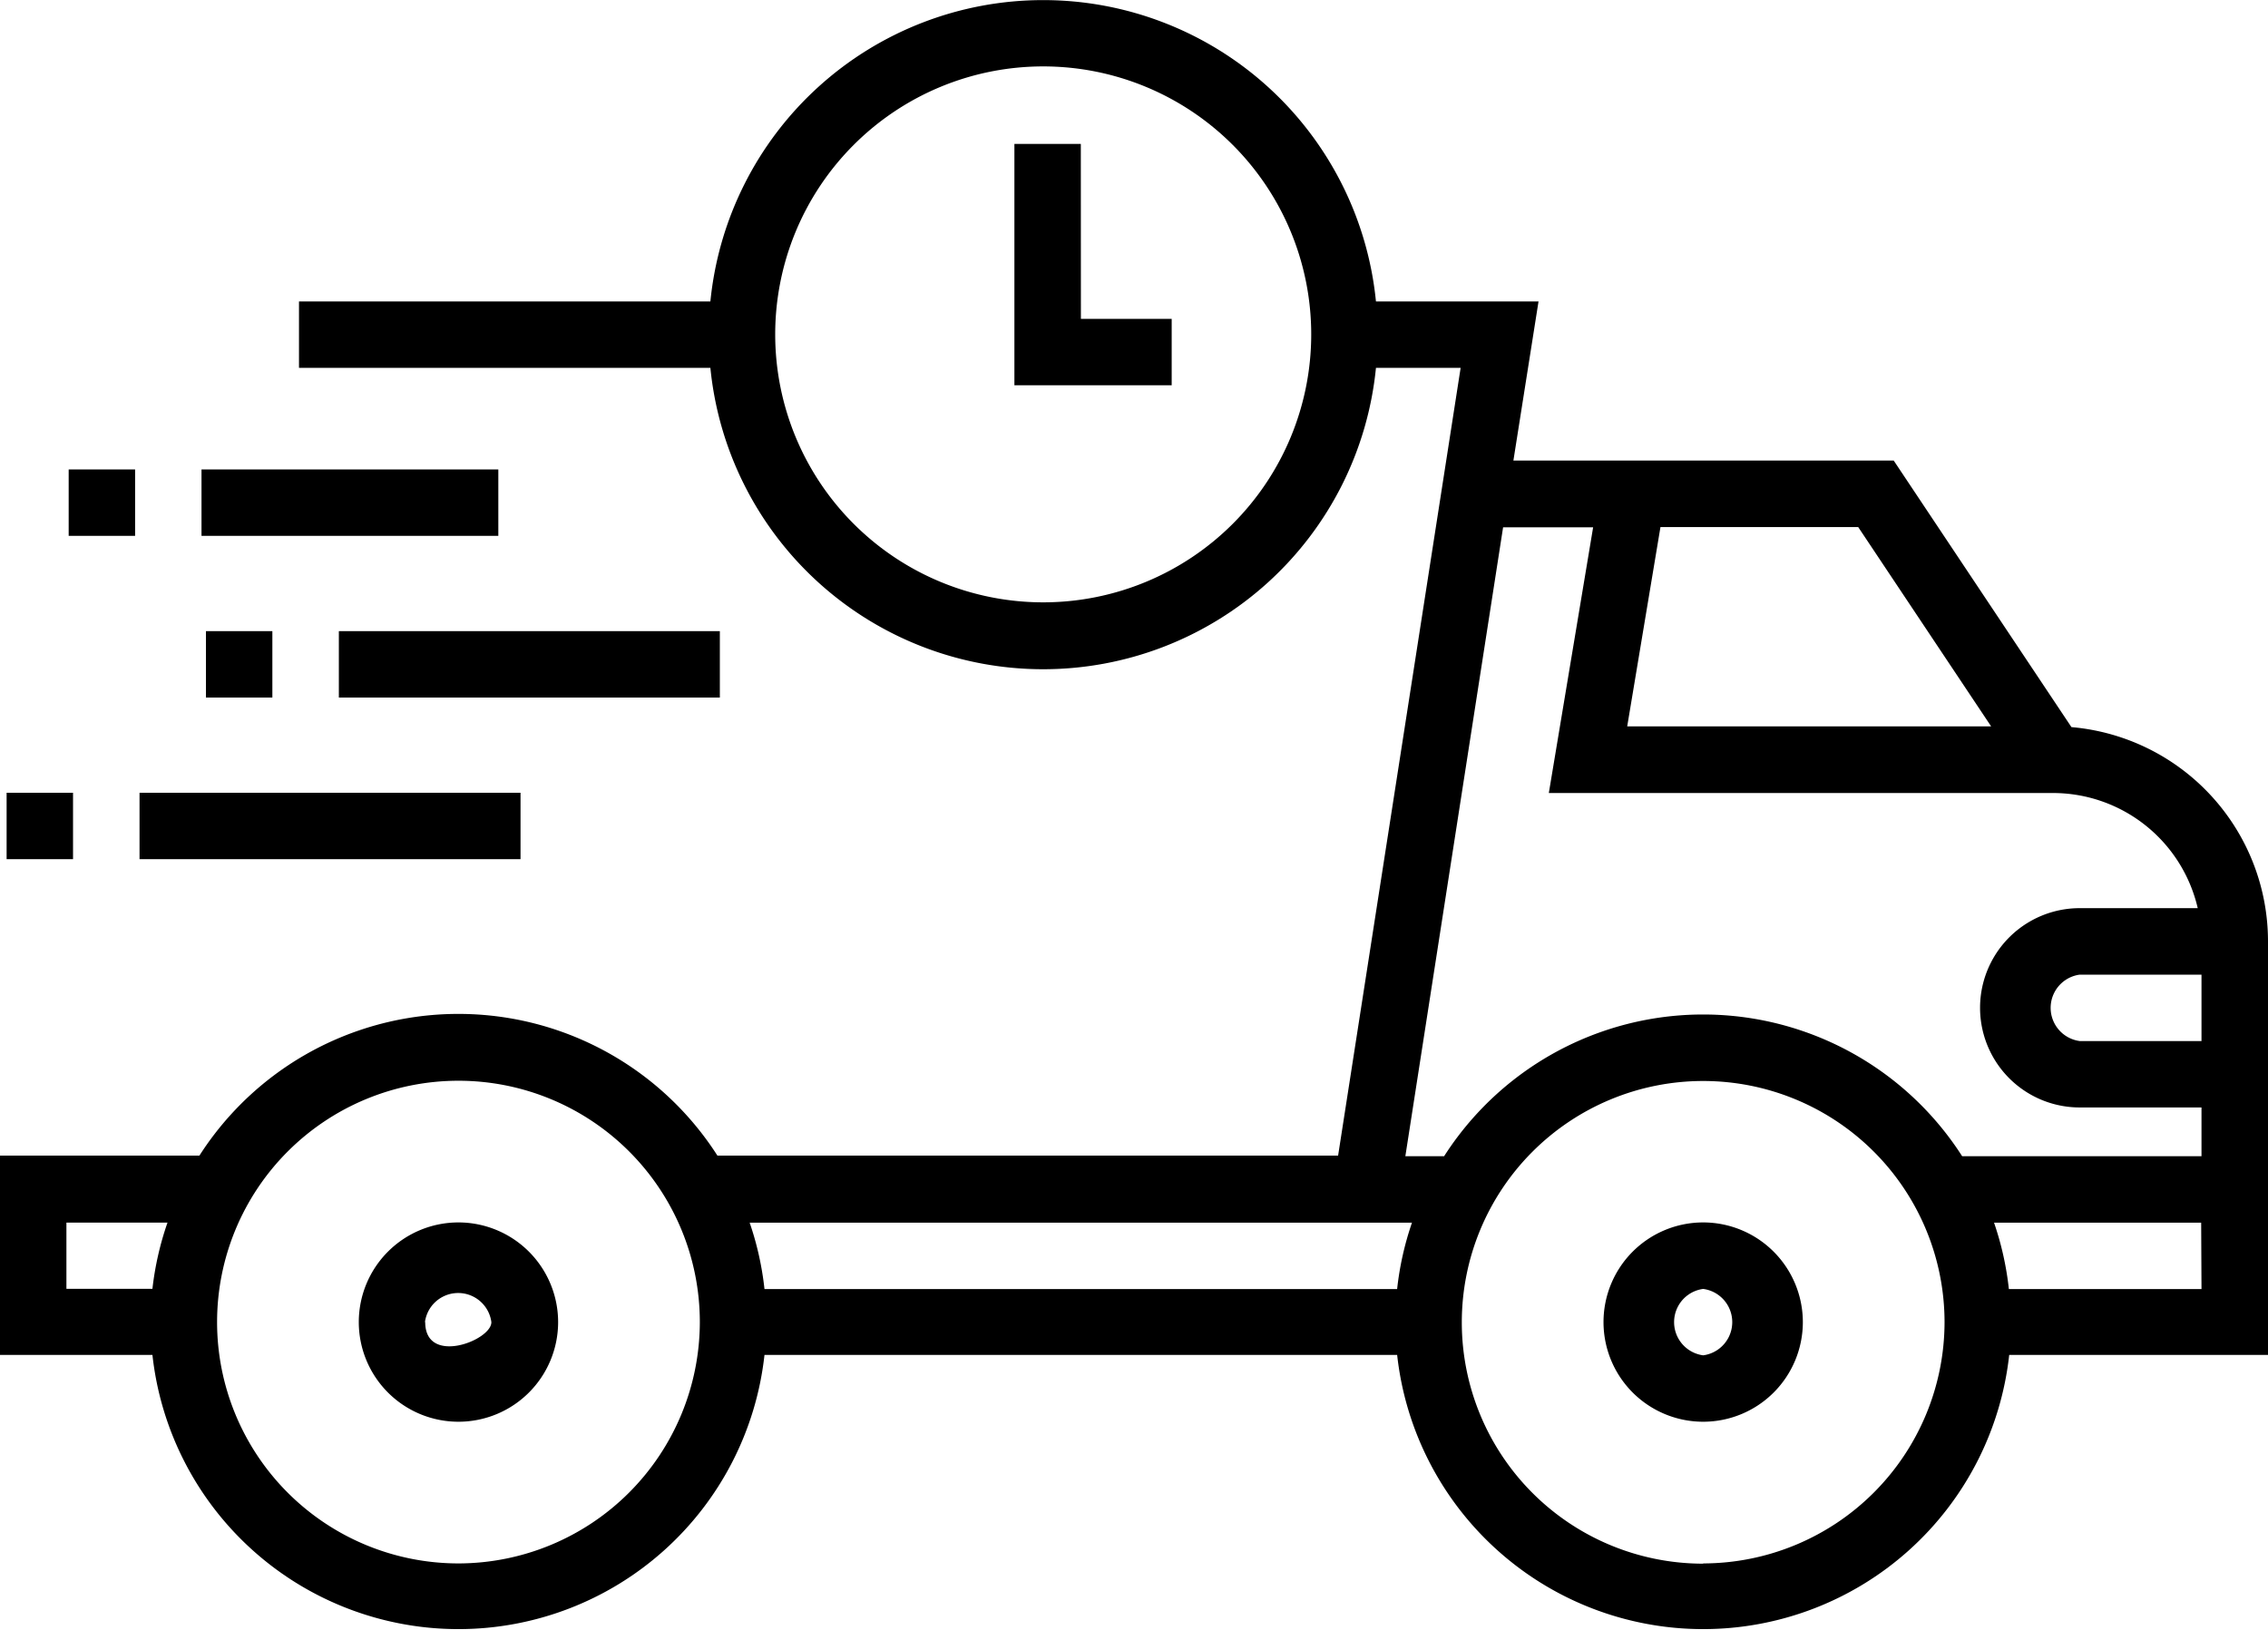 <svg xmlns="http://www.w3.org/2000/svg" width="27.08" height="19.463" viewBox="0 0 27.08 19.463"><path d="M24.733,80.683,22.611,77.5H18.07l.3-1.9H16.429a3.993,3.993,0,0,0-7.947,0H3.57v.793H8.482a3.993,3.993,0,0,0,7.947,0H17.44L15.977,85.8H8.566a3.672,3.672,0,0,0-6.185,0H0v2.38H1.82a3.676,3.676,0,0,0,7.308,0h7.554a3.676,3.676,0,0,0,7.308,0H27.08V83.239A2.569,2.569,0,0,0,24.733,80.683Zm-12.277-1.49a3.2,3.2,0,1,1,3.2-3.2A3.2,3.2,0,0,1,12.456,79.193ZM1.82,87.391H.793V86.6H2A3.645,3.645,0,0,0,1.82,87.391ZM5.474,90.67a2.882,2.882,0,1,1,2.882-2.882A2.886,2.886,0,0,1,5.474,90.67ZM19.826,78.294h2.361l1.587,2.38H19.429Zm-3.144,9.1H9.128a3.645,3.645,0,0,0-.177-.793h7.908A3.645,3.645,0,0,0,16.682,87.391Zm3.654,3.279a2.882,2.882,0,1,1,2.882-2.882A2.886,2.886,0,0,1,20.336,90.67Zm5.95-3.279h-2.3a3.645,3.645,0,0,0-.177-.793h2.473Zm0-1.587H23.428a3.672,3.672,0,0,0-6.185,0H16.78l1.167-7.51h1.075l-.529,3.173h6.022a1.775,1.775,0,0,1,1.726,1.375H24.832a1.19,1.19,0,0,0,0,2.38h1.454Zm0-1.375H24.832a.4.4,0,0,1,0-.793h1.454Z" transform="translate(0 -72)"/><path d="M15.5,178h.793v.793H15.5Z" transform="translate(-14.68 -172.394)"/><path d="M45.5,178h3.544v.793H45.5Z" transform="translate(-43.094 -172.394)"/><path d="M46.5,214.5h.793v.793H46.5Z" transform="translate(-44.041 -206.963)"/><path d="M76.5,214.5h4.549v.793H76.5Z" transform="translate(-72.454 -206.963)"/><path d="M31.5,251h4.549v.793H31.5Z" transform="translate(-29.834 -241.533)"/><path d="M1.5,251h.793v.793H1.5Z" transform="translate(-1.421 -241.533)"/><path d="M82.19,348a1.19,1.19,0,1,0,1.19,1.19A1.191,1.191,0,0,0,82.19,348Zm-.4,1.19a.4.4,0,0,1,.793,0C82.587,349.409,81.793,349.714,81.793,349.19Z" transform="translate(-76.716 -333.402)"/><path d="M363.19,348a1.19,1.19,0,1,0,1.19,1.19A1.191,1.191,0,0,0,363.19,348Zm0,1.587a.4.4,0,0,1,0-.793A.4.4,0,0,1,363.19,349.587Z" transform="translate(-342.854 -333.402)"/><path d="M229.793,104.5H229v2.882h1.878v-.793h-1.084Z" transform="translate(-216.888 -102.781)"/></svg>